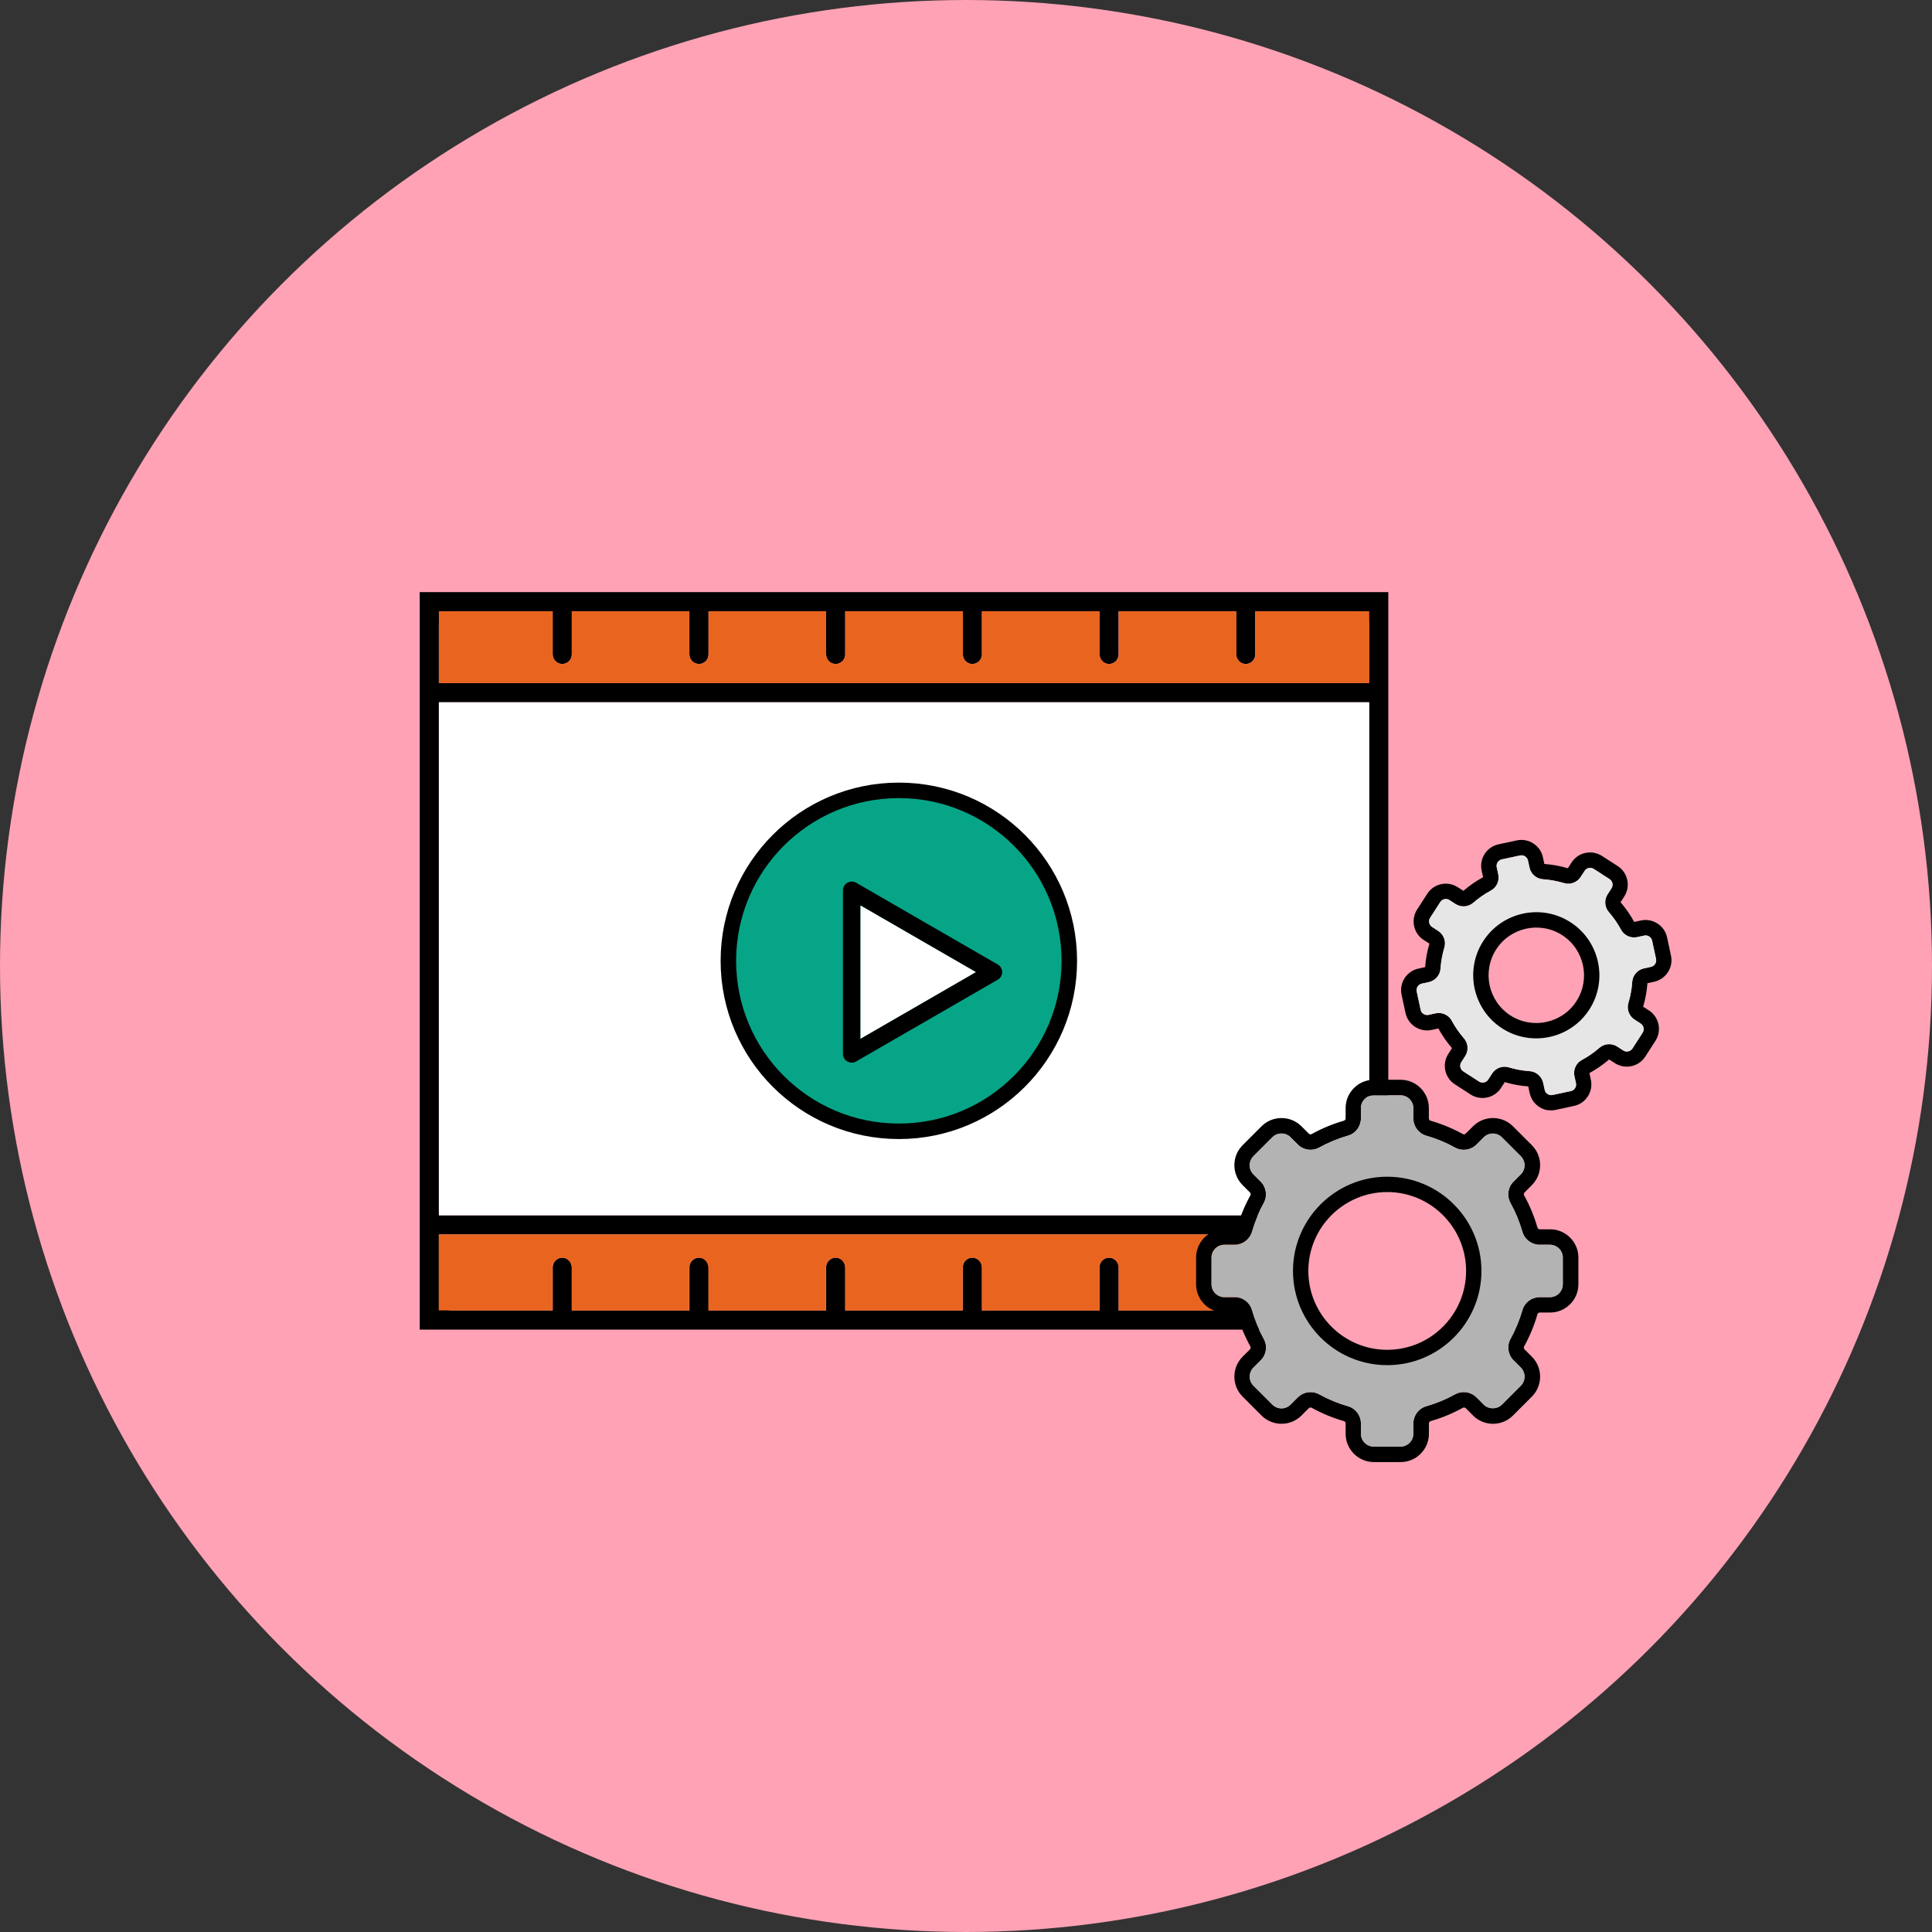 <?xml version="1.0" encoding="UTF-8"?><svg id="_レイヤー_2" xmlns="http://www.w3.org/2000/svg" viewBox="0 0 374 374"><rect x="0" y="0" width="374" height="374" fill="#333333" stroke="none"/><defs><style>.cls-1{fill:#ffa2b5;}.cls-2{fill:#e6e6e6;}.cls-3{fill:#07a587;stroke:#000;stroke-width:3px;}.cls-3,.cls-4,.cls-5,.cls-6{stroke-miterlimit:10;}.cls-4{stroke:#fff;}.cls-4,.cls-7{fill:#fff;}.cls-4,.cls-5,.cls-6{stroke-width:.5px;}.cls-8{fill:#b3b3b3;}.cls-5{stroke:#ffa2b5;}.cls-6{fill:#e9651f;stroke:#e9651f;}</style></defs><g id="_レイアウト"><circle class="cls-1" cx="187" cy="187" r="187"/><path class="cls-5" d="M269,114.37H81v143.27h181.6c3.54,0,6.4-2.87,6.4-6.4V114.37ZM264.79,251.23c0,1.21-.99,2.2-2.2,2.2h-19.33v-8.11c0-1.16-.94-2.1-2.1-2.1s-2.1.94-2.1,2.1v8.11h-22.26v-8.11c0-1.16-.94-2.1-2.1-2.1s-2.1.94-2.1,2.1v8.11h-22.26v-8.11c0-1.16-.94-2.1-2.1-2.1s-2.1.94-2.1,2.1v8.11h-22.26v-8.11c0-1.16-.94-2.1-2.1-2.1s-2.1.94-2.1,2.1v8.11h-22.26v-8.11c0-1.16-.94-2.1-2.1-2.1s-2.1.94-2.1,2.1v8.11h-22.26v-8.11c0-1.16-.94-2.1-2.1-2.1s-2.1.94-2.1,2.1v8.11h-19.33c-1.21,0-2.2-.99-2.2-2.2v-12.02h179.59v12.02ZM264.79,235.01H85.21v-98.81h179.59v98.81ZM264.79,131.99H85.21v-11.22c0-1.21.99-2.2,2.2-2.2h19.33v8.11c0,1.16.94,2.1,2.1,2.1s2.1-.94,2.1-2.1v-8.11h22.26v8.11c0,1.16.94,2.1,2.1,2.1s2.1-.94,2.1-2.1v-8.11h22.26v8.11c0,1.16.94,2.1,2.1,2.1s2.1-.94,2.1-2.1v-8.11h22.26v8.11c0,1.16.94,2.1,2.1,2.1s2.1-.94,2.1-2.1v-8.11h22.26v8.11c0,1.16.94,2.1,2.1,2.1s2.1-.94,2.1-2.1v-8.11h22.26v8.11c0,1.16.94,2.1,2.1,2.1s2.1-.94,2.1-2.1v-8.11h19.33c1.21,0,2.2.99,2.2,2.2v11.22Z"/><path class="cls-6" d="M264.79,251.23c0,1.21-.98,2.2-2.2,2.2h-19.33v-7.99c0-1.1-.79-2.1-1.89-2.21-1.26-.13-2.32.86-2.32,2.09v8.11h-22.26v-7.99c0-1.1-.79-2.1-1.89-2.21-1.26-.13-2.32.86-2.32,2.09v8.11h-22.26v-7.99c0-1.1-.79-2.1-1.89-2.21-1.26-.13-2.32.86-2.32,2.09v8.11h-22.26v-7.99c0-1.1-.79-2.1-1.89-2.21-1.26-.13-2.32.86-2.32,2.09v8.11h-22.26v-7.99c0-1.1-.79-2.1-1.89-2.21-1.26-.13-2.32.86-2.32,2.09v8.11h-22.26v-7.99c0-1.1-.79-2.1-1.89-2.21-1.26-.13-2.32.86-2.32,2.09v8.11h-21.52v-14.21h179.59v12.02Z"/><rect class="cls-4" x="85.21" y="136.2" width="179.59" height="98.81"/><path class="cls-6" d="M264.79,131.99H85.21v-13.42h21.52v7.99c0,1.1.79,2.1,1.89,2.21,1.26.13,2.32-.86,2.32-2.09v-8.11h22.26v7.99c0,1.1.79,2.1,1.89,2.21,1.26.13,2.32-.86,2.32-2.09v-8.11h22.26v7.99c0,1.1.79,2.1,1.89,2.21,1.26.13,2.32-.86,2.32-2.09v-8.11h22.26v7.99c0,1.1.79,2.1,1.89,2.21,1.26.13,2.32-.86,2.32-2.09v-8.11h22.26v7.99c0,1.1.79,2.1,1.89,2.21,1.26.13,2.32-.86,2.32-2.09v-8.11h22.26v7.99c0,1.1.79,2.1,1.89,2.21,1.26.13,2.32-.86,2.32-2.09v-8.11h21.52v13.42Z"/><circle class="cls-3" cx="174" cy="186" r="33"/><path d="M164.03,205.48c.26.15.56.23.85.23s.59-.08.85-.23l27.42-15.83c.53-.3.85-.86.85-1.47s-.32-1.17-.85-1.47l-27.42-15.83c-.53-.3-1.17-.3-1.7,0-.53.3-.85.86-.85,1.47v31.66c0,.61.32,1.17.85,1.47ZM166.58,175.29l22.32,12.89-22.32,12.89v-25.77Z"/><polygon class="cls-7" points="166.58 175.29 188.9 188.18 166.58 201.07 166.58 175.29"/><path d="M271.13,283.03h-5.17c-3.01,0-5.47-2.45-5.47-5.47v-2c0-.22-.14-.41-.34-.46-2.16-.62-4.26-1.49-6.23-2.58-.18-.1-.42-.06-.57.09l-1.41,1.41c-2.13,2.13-5.6,2.13-7.73,0l-3.66-3.66c-2.13-2.13-2.13-5.6,0-7.73l1.41-1.41c.15-.15.19-.39.09-.57-1.09-1.97-1.96-4.06-2.58-6.23-.06-.2-.25-.34-.46-.34h-2c-3.01,0-5.47-2.45-5.47-5.47v-5.17c0-3.01,2.45-5.47,5.47-5.47h2c.22,0,.41-.14.46-.34.62-2.16,1.49-4.26,2.58-6.23.1-.18.06-.42-.09-.57l-1.41-1.41c-2.13-2.13-2.13-5.6,0-7.73l3.66-3.66c2.13-2.13,5.6-2.13,7.73,0l1.41,1.41c.15.15.39.19.57.09,1.97-1.09,4.06-1.96,6.23-2.58.2-.06.34-.25.34-.46v-2c0-3.01,2.45-5.47,5.47-5.47h5.17c3.01,0,5.47,2.45,5.47,5.47v2c0,.22.14.41.34.46,2.16.62,4.26,1.49,6.23,2.58.18.1.42.07.57-.09l1.41-1.41c2.13-2.13,5.6-2.13,7.73,0l3.66,3.66c2.13,2.13,2.13,5.6,0,7.73l-1.41,1.41c-.15.15-.19.39-.09.57,1.09,1.97,1.96,4.06,2.58,6.23.06.2.25.34.46.34h2c3.01,0,5.47,2.45,5.47,5.47v5.17c0,3.01-2.45,5.47-5.47,5.47h-2c-.22,0-.41.14-.46.34-.62,2.16-1.49,4.26-2.58,6.23-.1.18-.06.42.09.57l1.41,1.41c2.13,2.13,2.13,5.6,0,7.73l-3.66,3.66c-1.03,1.03-2.4,1.6-3.86,1.6h0c-1.46,0-2.83-.57-3.86-1.6l-1.41-1.41c-.15-.15-.39-.19-.57-.09-1.97,1.09-4.06,1.96-6.23,2.58-.2.06-.34.25-.34.46v2c0,3.01-2.45,5.47-5.47,5.47ZM253.7,269.49c.57,0,1.14.14,1.65.42,1.77.98,3.66,1.76,5.61,2.32,1.47.42,2.49,1.79,2.49,3.32v2c0,1.37,1.12,2.49,2.49,2.49h5.17c1.37,0,2.49-1.12,2.49-2.49v-2c0-1.53,1.02-2.9,2.49-3.32,1.95-.56,3.84-1.34,5.61-2.32,1.34-.74,3.03-.5,4.11.59l1.41,1.41c.94.94,2.58.94,3.52,0l3.66-3.66c.97-.97.97-2.55,0-3.52l-1.41-1.41c-1.08-1.08-1.33-2.77-.59-4.11.98-1.77,1.76-3.66,2.32-5.61.42-1.47,1.79-2.49,3.32-2.49h2c1.37,0,2.49-1.12,2.49-2.49v-5.17c0-1.37-1.12-2.49-2.49-2.49h-2c-1.53,0-2.9-1.02-3.32-2.49-.56-1.95-1.34-3.84-2.32-5.61-.74-1.34-.5-3.03.59-4.11l1.41-1.41c.97-.97.97-2.55,0-3.52l-3.66-3.66c-.97-.97-2.55-.97-3.52,0l-1.41,1.41c-1.08,1.08-2.78,1.33-4.11.59-1.77-.98-3.66-1.76-5.61-2.32-1.47-.42-2.49-1.79-2.49-3.32v-2c0-1.37-1.12-2.49-2.49-2.49h-5.17c-1.37,0-2.49,1.12-2.49,2.49v2c0,1.53-1.02,2.9-2.49,3.32-1.95.56-3.84,1.34-5.61,2.32-1.34.74-3.03.5-4.11-.59l-1.41-1.41c-.97-.97-2.55-.97-3.52,0l-3.66,3.66c-.97.97-.97,2.55,0,3.52l1.41,1.41c1.08,1.08,1.33,2.77.59,4.11-.98,1.77-1.76,3.66-2.32,5.61-.42,1.47-1.79,2.49-3.32,2.49h-2c-1.37,0-2.49,1.12-2.49,2.49v5.17c0,1.37,1.12,2.49,2.49,2.49h2c1.53,0,2.9,1.02,3.32,2.49.56,1.95,1.34,3.84,2.32,5.61.74,1.34.5,3.03-.59,4.11l-1.41,1.41c-.97.97-.97,2.55,0,3.52l3.66,3.66c.97.97,2.55.97,3.52,0l1.41-1.41c.66-.66,1.56-1.01,2.46-1.01Z"/><path d="M268.54,264.27c-10.06,0-18.24-8.18-18.24-18.24s8.18-18.24,18.24-18.24,18.24,8.18,18.24,18.24-8.18,18.24-18.24,18.24ZM268.54,230.76c-8.42,0-15.27,6.85-15.27,15.27s6.85,15.27,15.27,15.27,15.27-6.85,15.27-15.27-6.85-15.27-15.27-15.27Z"/><path d="M299.53,214.91c-.55-.1-1.07-.31-1.55-.62-.96-.62-1.62-1.57-1.86-2.69l-.28-1.29c-1.54-.11-3.07-.39-4.55-.83l-.71,1.11c-.62.96-1.57,1.62-2.69,1.86-1.11.24-2.26.03-3.21-.58l-3.04-1.96h0c-1.98-1.27-2.55-3.92-1.27-5.9l.71-1.11c-1.01-1.17-1.9-2.45-2.64-3.81l-1.29.28c-2.3.5-4.57-.97-5.07-3.27l-.76-3.53c-.24-1.11-.03-2.26.58-3.21.62-.96,1.57-1.62,2.69-1.86l1.29-.28c.11-1.54.39-3.07.83-4.55l-1.11-.71c-1.98-1.28-2.55-3.92-1.27-5.9l1.96-3.04c.62-.96,1.57-1.62,2.68-1.86,1.11-.24,2.25-.03,3.21.58l1.11.71c1.17-1.01,2.45-1.9,3.81-2.64l-.28-1.29c-.24-1.11-.03-2.25.58-3.21.62-.96,1.57-1.62,2.68-1.86l3.53-.76c1.11-.24,2.26-.03,3.21.58.96.62,1.62,1.57,1.86,2.69l.28,1.29c1.54.11,3.07.39,4.55.83l.71-1.11c.62-.96,1.57-1.62,2.68-1.86,1.11-.24,2.25-.03,3.21.58l3.04,1.96c1.98,1.27,2.55,3.92,1.27,5.9l-.71,1.11c1.01,1.17,1.9,2.45,2.64,3.81l1.29-.28c1.11-.24,2.26-.03,3.21.58.96.62,1.62,1.57,1.86,2.68l.76,3.53c.5,2.3-.97,4.57-3.27,5.07l-1.29.28c-.11,1.54-.39,3.07-.83,4.55l1.11.71c1.98,1.28,2.55,3.92,1.27,5.9l-1.96,3.04c-1.27,1.98-3.92,2.55-5.9,1.27l-1.11-.71c-1.17,1.01-2.45,1.9-3.81,2.64l.28,1.29c.24,1.11.03,2.26-.58,3.21-.62.96-1.57,1.62-2.69,1.86l-3.53.76c-.55.12-1.12.13-1.66.03ZM296.44,207.4c1.12.2,2.04,1.08,2.29,2.22l.3,1.36c.07.34.27.63.56.81.29.19.64.25.97.18l3.53-.76c.34-.07.63-.27.81-.56.19-.29.25-.64.18-.97l-.3-1.36c-.27-1.24.32-2.53,1.44-3.13,1.22-.65,2.36-1.45,3.41-2.36.95-.83,2.36-.93,3.43-.24l1.17.76c.6.39,1.4.21,1.79-.39l1.96-3.04c.39-.6.21-1.4-.39-1.79l-1.17-.76c-1.07-.69-1.56-2.01-1.19-3.22.4-1.33.65-2.7.74-4.08.09-1.26,1.01-2.33,2.25-2.6l1.37-.3c.7-.15,1.14-.84.99-1.54l-.76-3.53c-.07-.34-.27-.63-.56-.81-.29-.19-.64-.25-.97-.18l-1.36.3c-1.24.27-2.53-.32-3.13-1.44-.65-1.22-1.45-2.36-2.36-3.41-.83-.95-.93-2.36-.24-3.43l.76-1.17c.39-.6.21-1.4-.39-1.79l-3.04-1.96c-.29-.19-.64-.25-.97-.18-.34.07-.63.27-.81.56l-.76,1.17c-.69,1.07-2.02,1.56-3.22,1.19-1.33-.4-2.7-.65-4.08-.74-1.26-.09-2.33-1.01-2.6-2.25l-.3-1.37c-.07-.34-.27-.63-.56-.81-.29-.19-.64-.25-.97-.18l-3.53.76c-.7.15-1.14.84-.99,1.54l.3,1.37c.27,1.24-.32,2.53-1.44,3.13-1.22.65-2.36,1.45-3.41,2.36-.95.83-2.36.93-3.43.24l-1.17-.76c-.29-.19-.64-.25-.97-.18-.34.07-.63.27-.81.56l-1.96,3.04c-.39.6-.21,1.4.39,1.79l1.17.76c1.07.69,1.56,2.01,1.19,3.22-.4,1.33-.65,2.7-.74,4.08-.09,1.26-1.01,2.33-2.25,2.6l-1.37.3c-.34.07-.63.27-.81.56-.19.29-.25.64-.18.97l.76,3.53c.07.34.27.63.56.81.29.19.64.25.97.18l1.37-.3c1.24-.27,2.53.32,3.13,1.44.65,1.22,1.45,2.36,2.36,3.41.83.95.93,2.36.24,3.43l-.76,1.17c-.39.6-.21,1.4.39,1.79l3.04,1.96c.29.19.64.25.97.18.34-.07.63-.27.81-.56l.76-1.17c.69-1.07,2.02-1.56,3.22-1.19,1.33.4,2.7.65,4.08.74.1,0,.21.02.31.04Z"/><path class="cls-8" d="M253.7,269.49c.57,0,1.14.14,1.65.42,1.77.98,3.66,1.76,5.61,2.32,1.47.42,2.49,1.79,2.49,3.32v2c0,1.37,1.12,2.49,2.49,2.49h5.17c1.37,0,2.49-1.12,2.49-2.49v-2c0-1.53,1.02-2.9,2.49-3.32,1.95-.56,3.84-1.34,5.61-2.32,1.34-.74,3.03-.5,4.11.59l1.41,1.41c.94.94,2.58.94,3.52,0l3.66-3.66c.97-.97.97-2.55,0-3.52l-1.41-1.41c-1.08-1.08-1.33-2.77-.59-4.11.98-1.77,1.76-3.66,2.32-5.61.42-1.47,1.79-2.49,3.32-2.49h2c1.37,0,2.49-1.12,2.49-2.49v-5.17c0-1.37-1.12-2.49-2.49-2.49h-2c-1.53,0-2.9-1.02-3.32-2.49-.56-1.95-1.34-3.84-2.32-5.61-.74-1.34-.5-3.03.59-4.11l1.41-1.41c.97-.97.97-2.55,0-3.52l-3.66-3.66c-.97-.97-2.55-.97-3.52,0l-1.41,1.41c-1.08,1.08-2.78,1.33-4.11.59-1.77-.98-3.66-1.76-5.61-2.32-1.47-.42-2.49-1.79-2.49-3.32v-2c0-1.37-1.12-2.49-2.49-2.49h-5.17c-1.37,0-2.49,1.12-2.49,2.49v2c0,1.53-1.02,2.9-2.49,3.32-1.95.56-3.84,1.34-5.61,2.32-1.34.74-3.03.5-4.11-.59l-1.41-1.41c-.97-.97-2.55-.97-3.52,0l-3.66,3.66c-.97.97-.97,2.55,0,3.52l1.41,1.41c1.08,1.08,1.33,2.77.59,4.11-.98,1.77-1.76,3.66-2.32,5.61-.42,1.47-1.79,2.49-3.32,2.49h-2c-1.37,0-2.49,1.12-2.49,2.49v5.17c0,1.37,1.12,2.49,2.49,2.49h2c1.53,0,2.9,1.02,3.32,2.49.56,1.95,1.34,3.84,2.32,5.61.74,1.34.5,3.03-.59,4.11l-1.41,1.41c-.97.97-.97,2.55,0,3.52l3.66,3.66c.97.97,2.55.97,3.52,0l1.41-1.41c.66-.66,1.56-1.01,2.46-1.01Z"/><path d="M268.54,264.27c-10.06,0-18.24-8.18-18.24-18.24s8.18-18.24,18.24-18.24,18.24,8.18,18.24,18.24-8.18,18.24-18.24,18.24Z"/><path class="cls-2" d="M296.44,207.4c1.12.2,2.04,1.08,2.29,2.22l.3,1.36c.07.34.27.63.56.81.29.19.64.25.97.18l3.53-.76c.34-.07.63-.27.81-.56.19-.29.25-.64.18-.97l-.3-1.36c-.27-1.24.32-2.53,1.44-3.13,1.22-.65,2.36-1.45,3.41-2.36.95-.83,2.36-.93,3.43-.24l1.17.76c.6.39,1.4.21,1.79-.39l1.96-3.04c.39-.6.21-1.4-.39-1.79l-1.17-.76c-1.07-.69-1.56-2.01-1.19-3.22.4-1.33.65-2.7.74-4.08.09-1.26,1.01-2.33,2.25-2.6l1.37-.3c.7-.15,1.14-.84.99-1.54l-.76-3.53c-.07-.34-.27-.63-.56-.81-.29-.19-.64-.25-.97-.18l-1.36.3c-1.24.27-2.53-.32-3.13-1.44-.65-1.22-1.45-2.36-2.36-3.41-.83-.95-.93-2.36-.24-3.43l.76-1.17c.39-.6.21-1.4-.39-1.79l-3.04-1.96c-.29-.19-.64-.25-.97-.18-.34.07-.63.27-.81.56l-.76,1.17c-.69,1.07-2.02,1.56-3.22,1.19-1.33-.4-2.7-.65-4.08-.74-1.26-.09-2.33-1.01-2.6-2.25l-.3-1.37c-.07-.34-.27-.63-.56-.81-.29-.19-.64-.25-.97-.18l-3.53.76c-.7.15-1.14.84-.99,1.54l.3,1.37c.27,1.24-.32,2.53-1.44,3.13-1.22.65-2.36,1.45-3.41,2.36-.95.83-2.36.93-3.43.24l-1.17-.76c-.29-.19-.64-.25-.97-.18-.34.07-.63.27-.81.56l-1.96,3.04c-.39.6-.21,1.4.39,1.79l1.17.76c1.07.69,1.56,2.01,1.19,3.22-.4,1.33-.65,2.7-.74,4.08-.09,1.26-1.01,2.33-2.25,2.6l-1.37.3c-.34.07-.63.27-.81.56-.19.29-.25.64-.18.97l.76,3.53c.07.34.27.63.56.81.29.19.64.25.97.18l1.37-.3c1.24-.27,2.53.32,3.13,1.44.65,1.22,1.45,2.36,2.36,3.41.83.95.93,2.36.24,3.43l-.76,1.17c-.39.6-.21,1.4.39,1.79l3.04,1.96c.29.19.64.25.97.18.34-.07.63-.27.81-.56l.76-1.17c.69-1.07,2.02-1.56,3.22-1.19,1.33.4,2.7.65,4.08.74.1,0,.21.02.31.04Z"/><path d="M295.22,200.82c-1.54-.28-3.04-.85-4.44-1.75h0c-5.66-3.65-7.3-11.23-3.65-16.89,3.65-5.66,11.23-7.3,16.89-3.65,5.66,3.65,7.3,11.23,3.65,16.89-2.75,4.27-7.74,6.25-12.46,5.4Z"/><path class="cls-1" d="M292.39,196.57c4.29,2.76,10.02,1.52,12.78-2.76,2.76-4.29,1.52-10.02-2.76-12.78-4.29-2.76-10.02-1.52-12.78,2.76-2.76,4.29-1.52,10.02,2.76,12.78h0Z"/><path class="cls-1" d="M268.54,230.76c-8.42,0-15.27,6.85-15.27,15.27s6.85,15.27,15.27,15.27,15.27-6.85,15.27-15.27-6.85-15.27-15.27-15.27Z"/></g></svg>